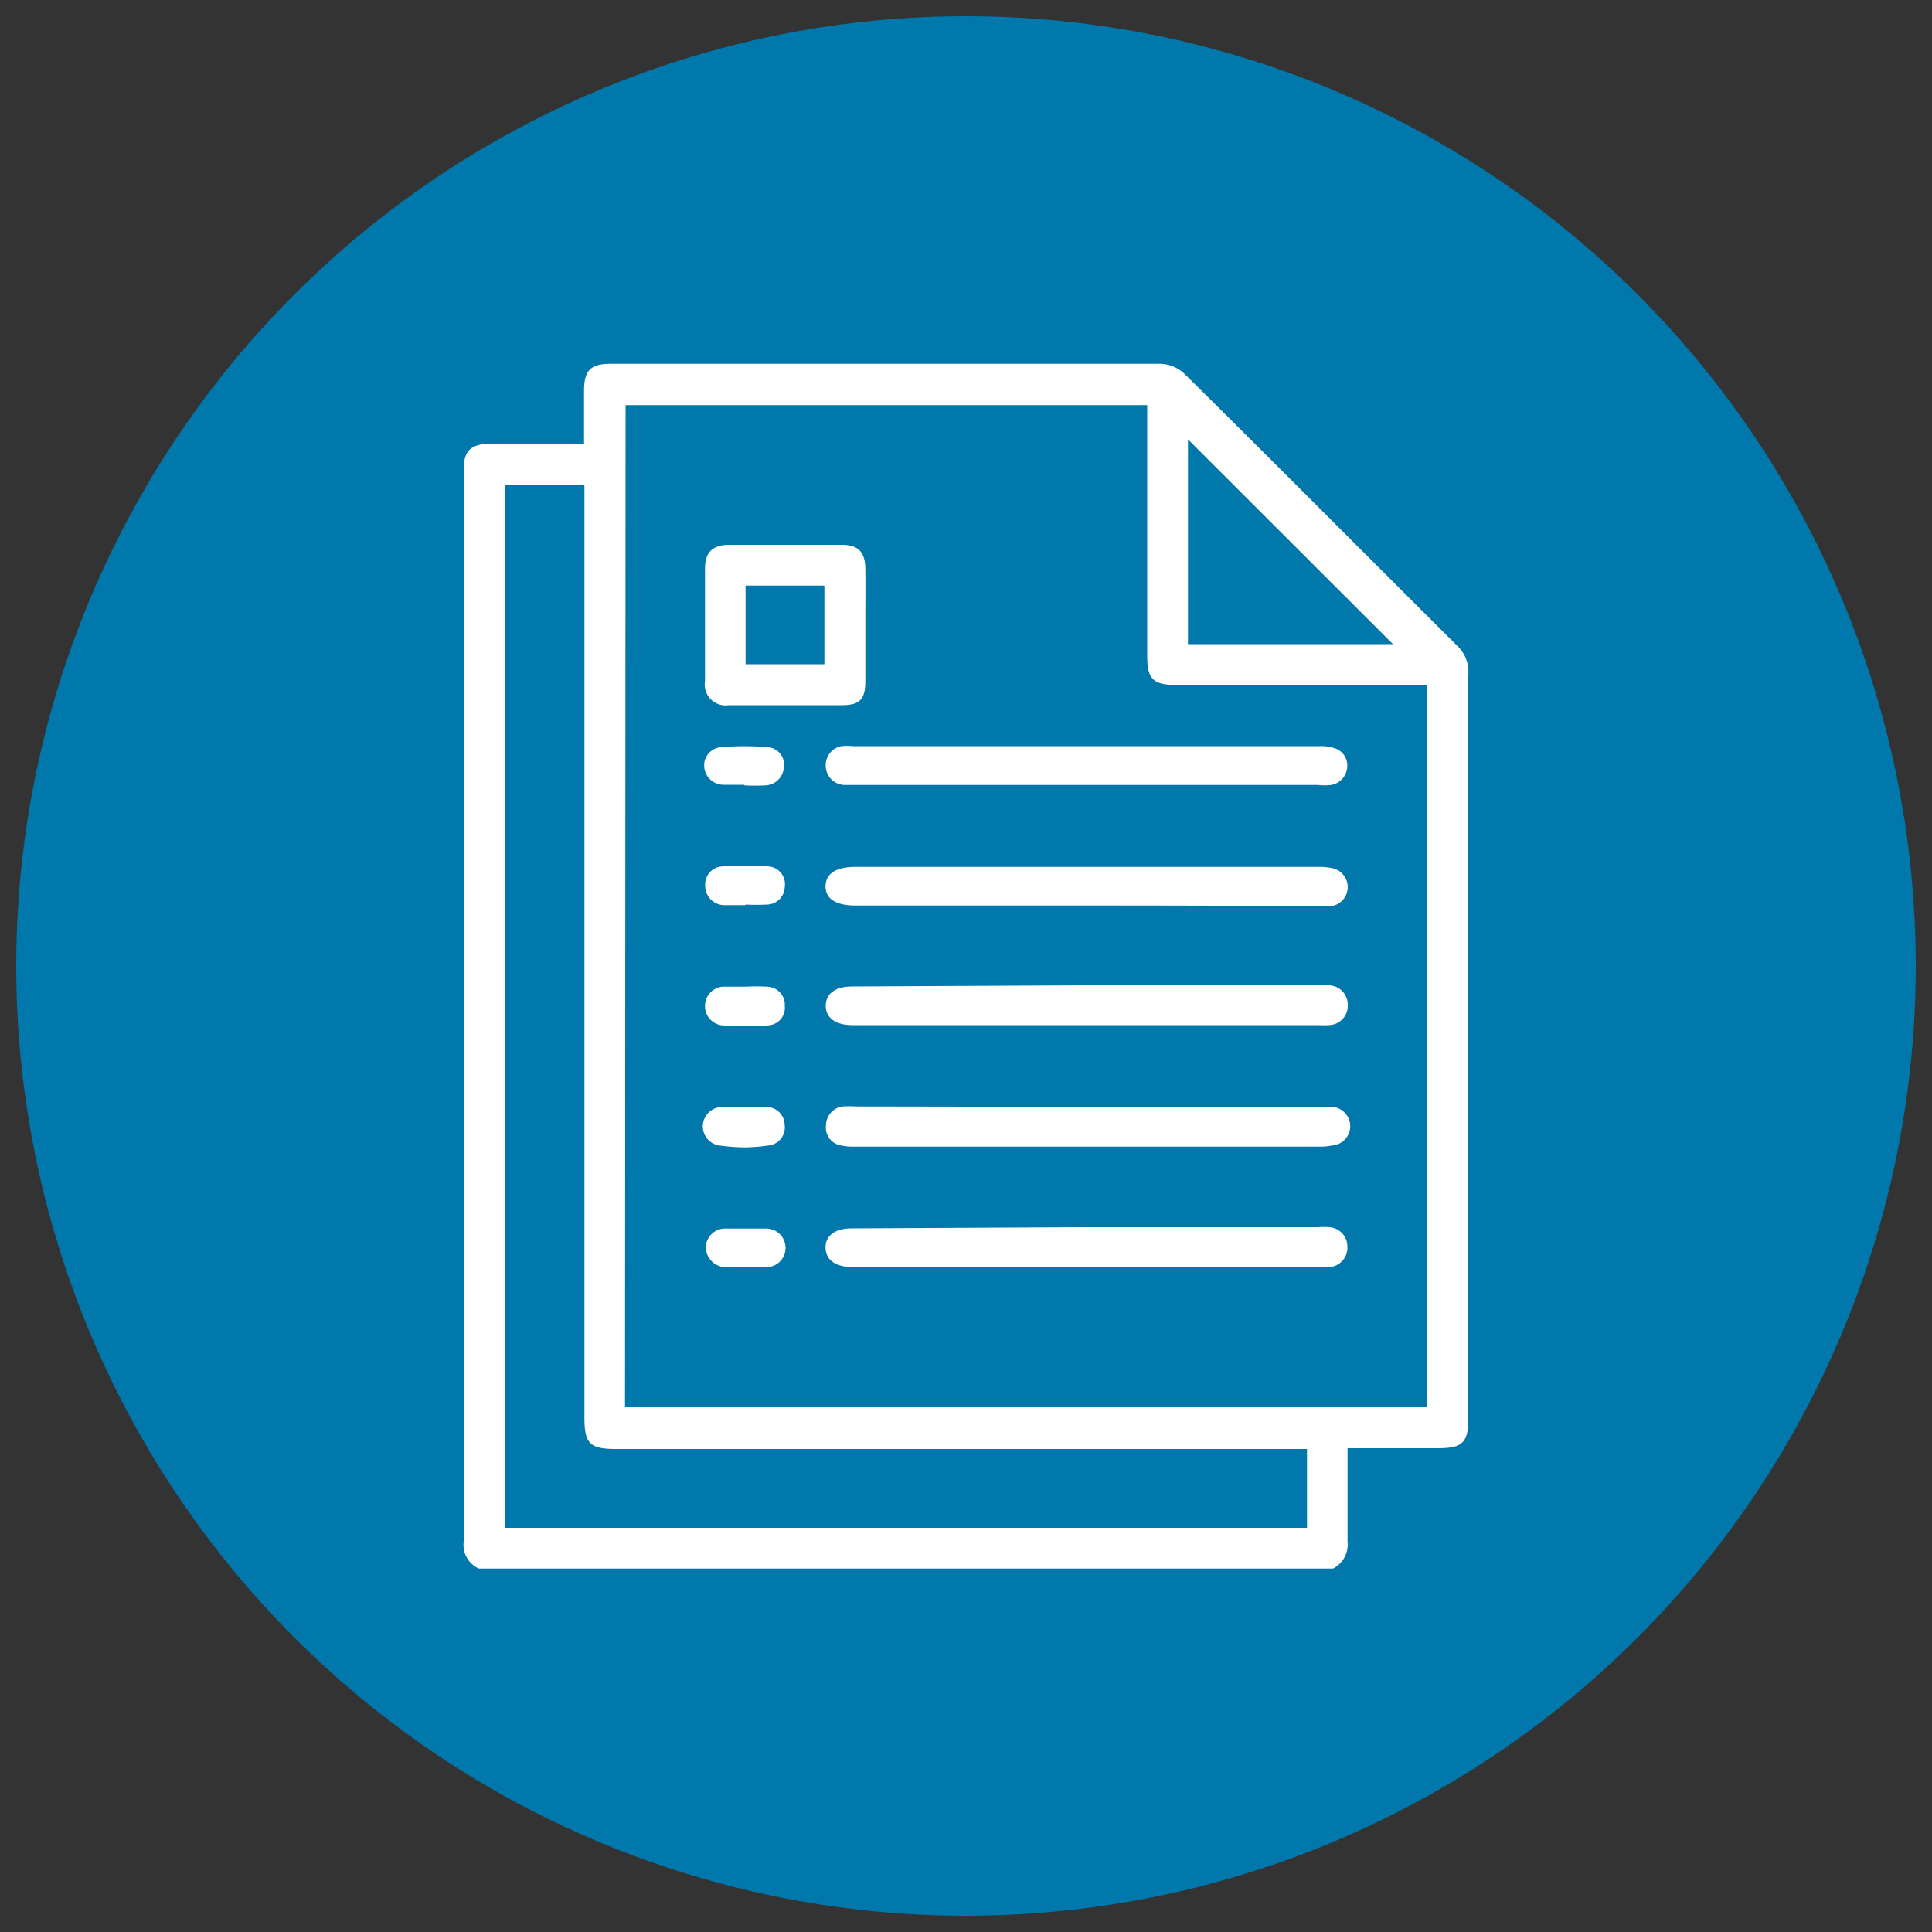 <svg xmlns="http://www.w3.org/2000/svg" id="Capa_1" data-name="Capa 1" width="100" height="100" viewBox="0 0 100 100"><rect x="0" y="0" width="100" height="100" fill="#333333" stroke="none"/><circle cx="50" cy="50" r="49.16" style="fill: #0078ab"></circle><g><path d="M24.78,81.19A1.35,1.35,0,0,1,24,79.8q0-27.73,0-55.47c0-1,.36-1.36,1.41-1.36h4.82c0-.94,0-1.85,0-2.75,0-1.05.34-1.39,1.38-1.39q14.22,0,28.44,0a1.9,1.9,0,0,1,1.23.49c4.75,4.7,9.46,9.44,14.19,14.15A1.84,1.84,0,0,1,76,34.92q0,15.46,0,30.93c0,2.52,0,5,0,7.55,0,1.27-.29,1.56-1.59,1.56H69.75v1.9c0,1,0,2,0,2.92A1.41,1.41,0,0,1,69,81.19Zm7.57-8.35H73.86V35.45h-13c-1.17,0-1.48-.31-1.48-1.48v-13h-27ZM67.65,75H31.9c-1.37,0-1.65-.27-1.65-1.63V25.08H26.14v54H67.65ZM72.1,33.34,61.49,22.74v10.6Z" style="fill: #fff"></path><path d="M56.21,63.52h12a4.15,4.15,0,0,1,.61,0,1,1,0,0,1,.92,1,1,1,0,0,1-.9,1.06,4.1,4.1,0,0,1-.61,0H44.12c-.88,0-1.38-.37-1.39-1s.5-1,1.36-1Z" style="fill: #fff"></path><path d="M56.28,51H68.09a5,5,0,0,1,.67,0,1,1,0,0,1,1,1,1,1,0,0,1-1,1.06,5.07,5.07,0,0,1-.55,0H44.11c-.87,0-1.37-.39-1.37-1s.48-1,1.36-1Z" style="fill: #fff"></path><path d="M56.28,57.29H68.15a5,5,0,0,1,.67,0,1,1,0,0,1,.13,2,2.9,2.9,0,0,1-.66.06H44.17a2.89,2.89,0,0,1-.72-.08.93.93,0,0,1-.7-1,1,1,0,0,1,.86-1,5.93,5.93,0,0,1,.73,0Z" style="fill: #fff"></path><path d="M56.23,40.63H44.3c-.21,0-.41,0-.61,0a1,1,0,0,1-.95-.95,1,1,0,0,1,.81-1.06,3.08,3.08,0,0,1,.61,0H68.33a2.16,2.16,0,0,1,.72.1.93.93,0,0,1,.68,1,1,1,0,0,1-.83.91,3,3,0,0,1-.67,0Z" style="fill: #fff"></path><path d="M56.21,46.87c-4,0-8,0-11.94,0-1,0-1.55-.35-1.54-1s.53-1,1.57-1H68.18a3.37,3.37,0,0,1,.84.08,1,1,0,0,1-.09,1.95,4,4,0,0,1-.78,0C64.17,46.88,60.19,46.87,56.21,46.87Z" style="fill: #fff"></path><path d="M44.79,32.28c0,1,0,2,0,3s-.38,1.22-1.23,1.22c-2,0-3.9,0-5.84,0a1.08,1.08,0,0,1-1.23-1.24c0-2,0-3.89,0-5.84,0-.83.39-1.21,1.24-1.22h5.84c.85,0,1.21.37,1.22,1.24S44.79,31.32,44.79,32.28Zm-2.12,2.1V30.31H38.59v4.07Z" style="fill: #fff"></path><path d="M38.55,40.62c-.37,0-.73,0-1.1,0a1,1,0,0,1-1-.94.94.94,0,0,1,.81-1,14.37,14.37,0,0,1,2.54,0,.91.91,0,0,1,.77,1.07,1,1,0,0,1-.92.9,11,11,0,0,1-1.15,0Z" style="fill: #fff"></path><path d="M38.57,59.39a10,10,0,0,1-1.26-.09,1,1,0,0,1,.14-2c.75,0,1.5,0,2.25,0a.93.93,0,0,1,.91.9.94.94,0,0,1-.76,1.08A9.57,9.57,0,0,1,38.57,59.39Z" style="fill: #fff"></path><path d="M38.53,65.59c-.35,0-.69,0-1,0a1.06,1.06,0,0,1-1-1,1,1,0,0,1,1-1q1.07,0,2.13,0a1,1,0,0,1,1,1,1,1,0,0,1-1,1C39.26,65.61,38.89,65.59,38.53,65.59Z" style="fill: #fff"></path><path d="M38.58,46.85c-.38,0-.77,0-1.15,0a1,1,0,0,1-.93-1,.93.93,0,0,1,.84-1,15.79,15.79,0,0,1,2.48,0,.92.92,0,0,1,.8,1.05.94.94,0,0,1-.89.92,11,11,0,0,1-1.15,0Z" style="fill: #fff"></path><path d="M38.61,51.07a10.07,10.07,0,0,1,1.1,0,.94.94,0,0,1,.91,1,.91.91,0,0,1-.83,1,16.43,16.43,0,0,1-2.43,0,1,1,0,0,1-.87-1,1,1,0,0,1,.91-1l.18,0h1Z" style="fill: #fff"></path></g></svg>